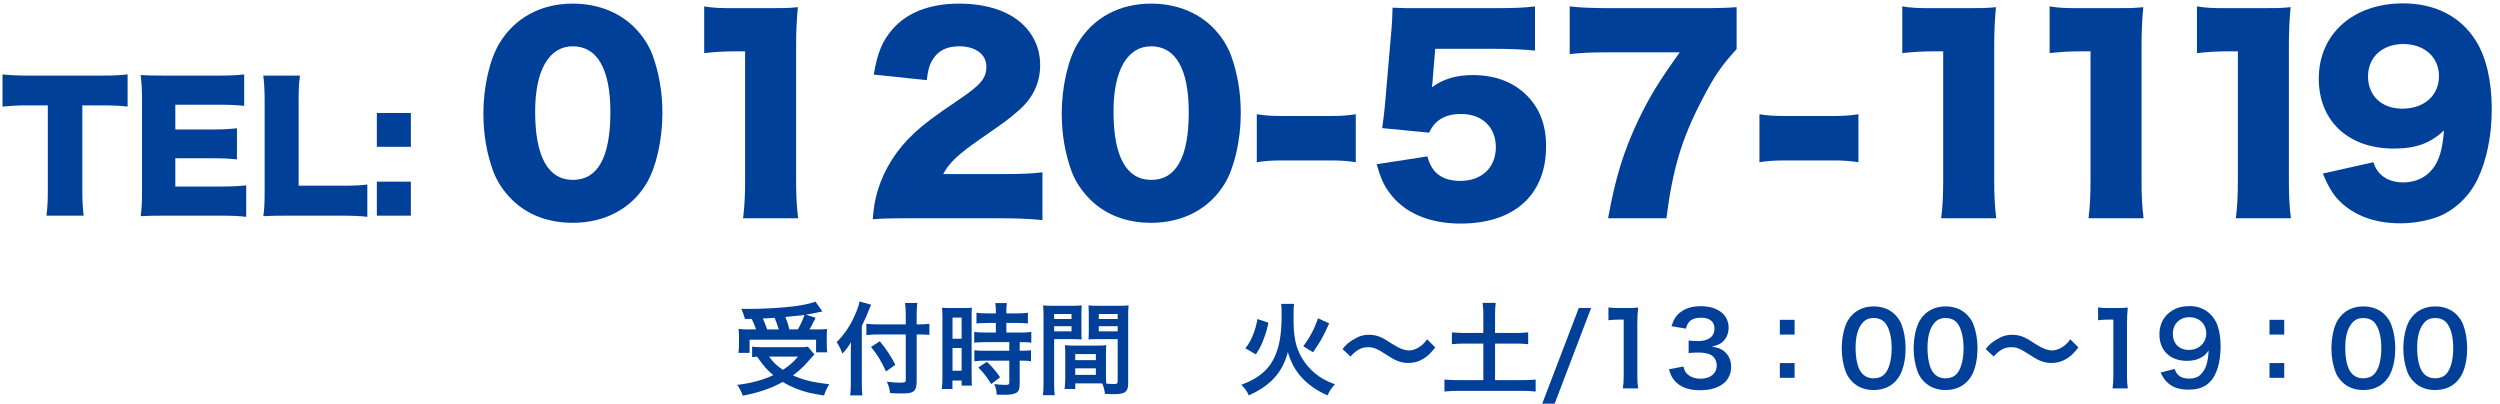 <svg width="297" height="48" viewBox="0 0 297 48" fill="none" xmlns="http://www.w3.org/2000/svg">
<path d="M275.951 20.62L281.951 19.27C282.191 19.93 282.371 20.23 282.671 20.56C283.331 21.28 284.291 21.67 285.491 21.67C287.171 21.67 288.521 20.92 289.331 19.57C289.901 18.61 290.171 17.53 290.351 15.49C288.731 17.02 287.021 17.65 284.381 17.65C278.981 17.65 275.471 14.38 275.471 9.34C275.471 4.03 279.551 0.4 285.491 0.4C289.301 0.4 292.331 1.96 294.131 4.84C295.361 6.79 296.021 9.64 296.021 12.94C296.021 16.12 295.421 19.06 294.311 21.34C293.261 23.5 291.341 25.21 289.211 25.9C288.011 26.29 286.541 26.53 285.191 26.53C282.341 26.53 280.031 25.75 278.261 24.19C277.241 23.26 276.731 22.45 275.951 20.62ZM285.401 12.91C287.981 12.91 289.751 11.35 289.751 9.04C289.751 6.79 288.011 5.23 285.521 5.23C283.031 5.23 281.321 6.79 281.321 9.07C281.321 11.38 282.941 12.91 285.401 12.91Z" fill="#014099"/>
<path d="M260.998 6.31V0.76C262.078 0.94 262.858 0.97 264.598 0.97H268.408C270.538 0.97 270.928 0.97 272.128 0.85C271.978 2.44 271.918 3.7 271.918 5.68V21.4C271.918 23.2 271.978 24.46 272.158 25.93H265.618C265.798 24.55 265.858 23.14 265.858 21.4V6.1H264.658C263.488 6.1 262.318 6.16 260.998 6.31Z" fill="#014099"/>
<path d="M243.495 6.31V0.76C244.575 0.94 245.355 0.97 247.095 0.97H250.905C253.035 0.97 253.425 0.97 254.625 0.85C254.475 2.44 254.415 3.7 254.415 5.68V21.4C254.415 23.2 254.475 24.46 254.655 25.93H248.115C248.295 24.55 248.355 23.14 248.355 21.4V6.1H247.155C245.985 6.1 244.815 6.16 243.495 6.31Z" fill="#014099"/>
<path d="M225.992 6.31V0.76C227.072 0.94 227.852 0.97 229.592 0.97H233.402C235.532 0.97 235.922 0.97 237.122 0.85C236.972 2.44 236.912 3.7 236.912 5.68V21.4C236.912 23.2 236.972 24.46 237.152 25.93H230.612C230.792 24.55 230.852 23.14 230.852 21.4V6.1H229.652C228.482 6.1 227.312 6.16 225.992 6.31Z" fill="#014099"/>
<path d="M209.023 19.27V13.57C209.953 13.72 210.793 13.78 211.933 13.78H217.873C219.013 13.78 219.853 13.72 220.783 13.57V19.27C219.793 19.12 218.983 19.06 217.873 19.06H211.933C210.823 19.06 210.013 19.12 209.023 19.27Z" fill="#014099"/>
<path d="M206.309 0.85V5.83C204.509 7.81 203.669 9.01 202.199 11.86C199.799 16.45 198.719 20.05 197.969 25.93H191.039C191.909 21.13 192.869 17.98 194.639 14.26C195.929 11.56 197.069 9.67 199.559 6.22H191.009C188.909 6.22 187.769 6.28 186.479 6.43V0.76C187.709 0.91 189.269 0.97 191.339 0.97H201.479C204.239 0.97 205.079 0.94 206.309 0.85Z" fill="#014099"/>
<path d="M170.506 5.8L170.206 9.4C170.206 9.55 170.176 9.85 170.116 10.36C171.466 9.37 173.026 8.92 174.976 8.92C177.646 8.92 179.836 9.76 181.426 11.38C182.926 12.91 183.676 14.86 183.676 17.38C183.676 23.14 179.896 26.56 173.536 26.56C169.756 26.56 166.786 25.27 165.046 22.87C164.356 21.94 163.996 21.07 163.546 19.51L169.576 18.58C170.086 20.56 171.346 21.49 173.506 21.49C176.026 21.49 177.706 19.9 177.706 17.5C177.706 15.1 176.086 13.54 173.566 13.54C171.676 13.54 170.446 14.29 169.786 15.76L164.206 15.22C164.326 14.32 164.416 13.6 164.506 12.76L165.316 3.4C165.376 2.77 165.406 2.05 165.436 0.91C166.696 0.97 166.996 0.97 168.436 0.97H177.406C180.046 0.97 181.156 0.91 182.356 0.76V6.01C180.766 5.86 179.386 5.8 177.466 5.8H170.506Z" fill="#014099"/>
<path d="M149.307 19.27V13.57C150.237 13.72 151.077 13.78 152.217 13.78H158.157C159.297 13.78 160.137 13.72 161.067 13.57V19.27C160.077 19.12 159.267 19.06 158.157 19.06H152.217C151.107 19.06 150.297 19.12 149.307 19.27Z" fill="#014099"/>
<path d="M136.754 26.47C133.814 26.47 131.324 25.51 129.494 23.68C128.504 22.69 127.754 21.55 127.304 20.35C126.524 18.22 126.134 15.91 126.134 13.48C126.134 10.33 126.884 7.06 128.024 5.17C129.854 2.11 132.974 0.43 136.754 0.43C139.664 0.43 142.214 1.42 144.044 3.22C145.034 4.21 145.784 5.35 146.234 6.55C147.014 8.68 147.404 10.99 147.404 13.45C147.404 16.6 146.654 19.9 145.514 21.79C143.714 24.79 140.564 26.47 136.754 26.47ZM136.754 5.5C133.934 5.5 132.284 8.35 132.284 13.24C132.284 18.61 133.814 21.37 136.784 21.37C139.724 21.37 141.224 18.67 141.224 13.33C141.224 8.2 139.664 5.5 136.754 5.5Z" fill="#014099"/>
<path d="M118.711 25.93H108.181C105.481 25.93 104.791 25.96 103.681 26.05C103.801 24.58 103.951 23.68 104.311 22.51C105.091 20.02 106.531 17.74 108.631 15.79C109.771 14.74 110.911 13.87 113.971 11.8C116.551 10.06 117.181 9.28 117.181 7.9C117.181 6.46 115.891 5.5 113.971 5.5C112.531 5.5 111.511 5.98 110.851 7C110.431 7.66 110.251 8.26 110.101 9.52L103.801 8.86C104.251 6.25 104.791 4.93 105.991 3.52C107.701 1.51 110.431 0.43 113.941 0.43C117.991 0.43 121.081 1.78 122.581 4.21C123.241 5.26 123.571 6.43 123.571 7.72C123.571 9.91 122.671 11.77 120.811 13.3C119.821 14.17 119.521 14.38 116.461 16.51C113.851 18.31 112.741 19.36 112.051 20.68H119.041C121.291 20.68 122.671 20.62 123.841 20.47V26.14C122.101 25.99 120.841 25.93 118.711 25.93Z" fill="#014099"/>
<path d="M83.658 6.31V0.76C84.738 0.94 85.518 0.97 87.258 0.97H91.068C93.198 0.97 93.588 0.97 94.788 0.85C94.638 2.44 94.578 3.7 94.578 5.68V21.4C94.578 23.2 94.638 24.46 94.818 25.93H88.278C88.458 24.55 88.518 23.14 88.518 21.4V6.1H87.318C86.148 6.1 84.978 6.16 83.658 6.31Z" fill="#014099"/>
<path d="M68.045 26.47C65.105 26.47 62.615 25.51 60.785 23.68C59.795 22.69 59.045 21.55 58.595 20.35C57.815 18.22 57.425 15.91 57.425 13.48C57.425 10.33 58.175 7.06 59.315 5.17C61.145 2.11 64.265 0.43 68.045 0.43C70.955 0.43 73.505 1.42 75.335 3.22C76.325 4.21 77.075 5.35 77.525 6.55C78.305 8.68 78.695 10.99 78.695 13.45C78.695 16.6 77.945 19.9 76.805 21.79C75.005 24.79 71.855 26.47 68.045 26.47ZM68.045 5.5C65.225 5.5 63.575 8.35 63.575 13.24C63.575 18.61 65.105 21.37 68.075 21.37C71.015 21.37 72.515 18.67 72.515 13.33C72.515 8.2 70.955 5.5 68.045 5.5Z" fill="#014099"/>
<path d="M48.81 13.42V17.44H44.77V13.42H48.81ZM48.81 25.62H44.77V21.58H48.81V25.62Z" fill="#014099"/>
<path d="M40.319 25.62H34.239C32.859 25.62 32.039 25.64 31.279 25.68C31.399 24.98 31.439 24.1 31.439 22.76V12.2C31.439 10.8 31.399 9.94 31.279 8.98H35.639C35.499 10.02 35.479 10.58 35.479 12.14V22.06H40.319C42.019 22.06 42.699 22.04 43.639 21.92V25.76C42.899 25.66 41.919 25.62 40.319 25.62Z" fill="#014099"/>
<path d="M29.249 22.02V25.76C28.389 25.66 27.669 25.62 25.949 25.62H19.649C18.129 25.62 17.569 25.64 16.709 25.68C16.829 24.88 16.869 24.14 16.869 22.76V11.84C16.869 10.6 16.829 9.9 16.709 8.92C17.529 8.96 18.089 8.98 19.649 8.98H26.029C27.389 8.98 28.069 8.94 29.009 8.84V12.58C28.089 12.48 27.369 12.44 26.029 12.44H20.829V15.38H25.149C26.469 15.38 26.949 15.36 28.149 15.24V18.94C27.209 18.84 26.529 18.8 25.149 18.8H20.829V22.16H25.989C27.509 22.16 28.389 22.12 29.249 22.02Z" fill="#014099"/>
<path d="M9.78 12.52V22.6C9.78 23.8 9.82 24.68 9.94 25.62H5.52C5.64 24.68 5.68 23.86 5.68 22.6V12.52H3.32C2.06 12.52 1.72 12.54 0.3 12.66V8.84C0.96 8.92 2.06 8.98 3.28 8.98H12.04C13.44 8.98 14.24 8.94 15.16 8.84V12.66C14.26 12.56 13.48 12.52 12.04 12.52H9.78Z" fill="#014099"/>
<path d="M289.295 46.336C288.275 46.336 287.411 46 286.775 45.364C286.415 45.004 286.139 44.584 285.983 44.152C285.671 43.3 285.515 42.364 285.515 41.392C285.515 40.12 285.803 38.8 286.247 38.068C286.895 36.988 287.975 36.4 289.307 36.4C290.327 36.4 291.203 36.736 291.839 37.372C292.199 37.732 292.475 38.152 292.631 38.584C292.943 39.424 293.099 40.384 293.099 41.368C293.099 42.844 292.775 44.14 292.211 44.92C291.539 45.856 290.543 46.336 289.295 46.336ZM289.307 44.944C289.835 44.944 290.303 44.764 290.603 44.44C291.143 43.876 291.443 42.76 291.443 41.356C291.443 39.964 291.143 38.872 290.603 38.284C290.315 37.96 289.835 37.78 289.295 37.78C288.719 37.78 288.299 37.972 287.951 38.392C287.423 39.016 287.159 40 287.159 41.308C287.159 42.568 287.387 43.612 287.771 44.164C288.143 44.692 288.647 44.944 289.307 44.944Z" fill="#014099"/>
<path d="M280.752 46.336C279.732 46.336 278.868 46 278.232 45.364C277.872 45.004 277.596 44.584 277.44 44.152C277.128 43.3 276.972 42.364 276.972 41.392C276.972 40.12 277.26 38.8 277.704 38.068C278.352 36.988 279.432 36.4 280.764 36.4C281.784 36.4 282.66 36.736 283.296 37.372C283.656 37.732 283.932 38.152 284.088 38.584C284.4 39.424 284.556 40.384 284.556 41.368C284.556 42.844 284.232 44.14 283.668 44.92C282.996 45.856 282 46.336 280.752 46.336ZM280.764 44.944C281.292 44.944 281.76 44.764 282.06 44.44C282.6 43.876 282.9 42.76 282.9 41.356C282.9 39.964 282.6 38.872 282.06 38.284C281.772 37.96 281.292 37.78 280.752 37.78C280.176 37.78 279.756 37.972 279.408 38.392C278.88 39.016 278.616 40 278.616 41.308C278.616 42.568 278.844 43.612 279.228 44.164C279.6 44.692 280.104 44.944 280.764 44.944Z" fill="#014099"/>
<path d="M269.616 37.996H271.368V39.748H269.616V37.996ZM269.616 43.132H271.368V44.884H269.616V43.132Z" fill="#014099"/>
<path d="M256.681 44.26L258.337 43.828C258.481 44.176 258.565 44.332 258.709 44.488C259.009 44.812 259.477 44.98 260.089 44.98C260.665 44.98 261.109 44.824 261.445 44.488C262.045 43.912 262.321 43.048 262.381 41.632C262.153 41.968 262.021 42.112 261.745 42.316C261.205 42.688 260.593 42.868 259.801 42.868C257.809 42.868 256.537 41.644 256.537 39.712C256.537 38.488 257.077 37.492 258.061 36.892C258.613 36.544 259.333 36.364 260.161 36.364C261.697 36.364 262.957 37.264 263.461 38.728C263.689 39.376 263.809 40.228 263.809 41.212C263.809 43.024 263.329 44.608 262.537 45.376C261.901 46.012 261.121 46.288 259.981 46.288C258.973 46.288 258.265 46.072 257.665 45.592C257.257 45.268 257.029 44.956 256.681 44.26ZM260.041 41.572C261.217 41.572 262.105 40.732 262.105 39.616C262.105 38.488 261.277 37.684 260.089 37.684C258.937 37.684 258.133 38.5 258.133 39.652C258.133 40.816 258.877 41.572 260.041 41.572Z" fill="#014099"/>
<path d="M252.782 46.144H250.97C251.042 45.676 251.066 45.208 251.066 44.584V37.972H250.49C250.046 37.972 249.698 37.996 249.254 38.044V36.52C249.626 36.58 249.89 36.592 250.454 36.592H251.558C252.17 36.592 252.35 36.58 252.782 36.532C252.71 37.24 252.686 37.792 252.686 38.512V44.584C252.686 45.22 252.71 45.652 252.782 46.144Z" fill="#014099"/>
<path d="M236.846 42.352L235.898 41.464C236.342 40.924 236.558 40.732 237.086 40.396C237.818 39.94 238.358 39.772 239.054 39.772C239.606 39.772 240.086 39.88 240.602 40.132C240.914 40.288 240.914 40.288 241.694 40.792C242.606 41.38 243.242 41.632 243.818 41.632C244.07 41.632 244.418 41.536 244.706 41.404C245.222 41.14 245.534 40.876 245.954 40.312L246.914 41.272C246.422 41.896 246.17 42.148 245.774 42.436C245.162 42.892 244.478 43.12 243.698 43.12C243.338 43.12 242.966 43.06 242.642 42.952C242.174 42.796 241.934 42.676 240.998 42.064C239.942 41.392 239.57 41.248 238.934 41.248C238.154 41.248 237.602 41.536 236.846 42.352Z" fill="#014099"/>
<path d="M231.123 46.336C230.103 46.336 229.239 46 228.603 45.364C228.243 45.004 227.967 44.584 227.811 44.152C227.499 43.3 227.343 42.364 227.343 41.392C227.343 40.12 227.631 38.8 228.075 38.068C228.723 36.988 229.803 36.4 231.135 36.4C232.155 36.4 233.031 36.736 233.667 37.372C234.027 37.732 234.303 38.152 234.459 38.584C234.771 39.424 234.927 40.384 234.927 41.368C234.927 42.844 234.603 44.14 234.039 44.92C233.367 45.856 232.371 46.336 231.123 46.336ZM231.135 44.944C231.663 44.944 232.131 44.764 232.431 44.44C232.971 43.876 233.271 42.76 233.271 41.356C233.271 39.964 232.971 38.872 232.431 38.284C232.143 37.96 231.663 37.78 231.123 37.78C230.547 37.78 230.127 37.972 229.779 38.392C229.251 39.016 228.987 40 228.987 41.308C228.987 42.568 229.215 43.612 229.599 44.164C229.971 44.692 230.475 44.944 231.135 44.944Z" fill="#014099"/>
<path d="M222.58 46.336C221.56 46.336 220.696 46 220.06 45.364C219.7 45.004 219.424 44.584 219.268 44.152C218.956 43.3 218.8 42.364 218.8 41.392C218.8 40.12 219.088 38.8 219.532 38.068C220.18 36.988 221.26 36.4 222.592 36.4C223.612 36.4 224.488 36.736 225.124 37.372C225.484 37.732 225.76 38.152 225.916 38.584C226.228 39.424 226.384 40.384 226.384 41.368C226.384 42.844 226.06 44.14 225.496 44.92C224.824 45.856 223.828 46.336 222.58 46.336ZM222.592 44.944C223.12 44.944 223.588 44.764 223.888 44.44C224.428 43.876 224.728 42.76 224.728 41.356C224.728 39.964 224.428 38.872 223.888 38.284C223.6 37.96 223.12 37.78 222.58 37.78C222.004 37.78 221.584 37.972 221.236 38.392C220.708 39.016 220.444 40 220.444 41.308C220.444 42.568 220.672 43.612 221.056 44.164C221.428 44.692 221.932 44.944 222.592 44.944Z" fill="#014099"/>
<path d="M211.444 37.996H213.196V39.748H211.444V37.996ZM211.444 43.132H213.196V44.884H211.444V43.132Z" fill="#014099"/>
<path d="M198.269 43.876L199.985 43.54C200.141 44.092 200.249 44.284 200.549 44.524C200.945 44.836 201.425 44.992 202.001 44.992C203.189 44.992 203.945 44.38 203.945 43.432C203.945 42.88 203.705 42.424 203.273 42.172C202.985 42.004 202.421 41.884 201.893 41.884C201.365 41.884 201.017 41.896 200.609 41.944V40.456C200.993 40.504 201.257 40.516 201.773 40.516C202.973 40.516 203.681 39.964 203.681 39.04C203.681 38.212 203.117 37.744 202.097 37.744C201.509 37.744 201.077 37.876 200.789 38.116C200.549 38.344 200.429 38.548 200.285 39.04L198.569 38.752C198.869 37.864 199.145 37.444 199.709 37.036C200.321 36.592 201.101 36.376 202.061 36.376C204.065 36.376 205.361 37.384 205.361 38.944C205.361 39.664 205.049 40.324 204.533 40.708C204.269 40.912 204.005 41.008 203.369 41.176C204.221 41.308 204.665 41.512 205.085 41.98C205.481 42.424 205.661 42.928 205.661 43.636C205.661 44.284 205.385 44.944 204.941 45.388C204.281 46.024 203.273 46.36 201.989 46.36C200.585 46.36 199.625 46 198.941 45.22C198.641 44.884 198.485 44.572 198.269 43.876Z" fill="#014099"/>
<path d="M194.61 46.144H192.798C192.87 45.676 192.894 45.208 192.894 44.584V37.972H192.318C191.874 37.972 191.526 37.996 191.082 38.044V36.52C191.454 36.58 191.718 36.592 192.282 36.592H193.386C193.998 36.592 194.178 36.58 194.61 36.532C194.538 37.24 194.514 37.792 194.514 38.512V44.584C194.514 45.22 194.538 45.652 194.61 46.144Z" fill="#014099"/>
<path d="M187.56 36.592H189.024L184.692 47.956H183.216L187.56 36.592Z" fill="#014099"/>
<path d="M176.22 39.556V37.384C176.22 36.868 176.196 36.424 176.136 35.98H177.696C177.636 36.412 177.612 36.844 177.612 37.384V39.556H180C180.684 39.556 181.092 39.532 181.548 39.484V40.888C181.08 40.84 180.636 40.816 180 40.816H177.612V45.16H180.756C181.44 45.16 182.004 45.136 182.436 45.088V46.516C181.956 46.456 181.428 46.432 180.756 46.432H173.316C172.632 46.432 172.08 46.456 171.6 46.516V45.088C172.044 45.136 172.596 45.16 173.316 45.16H176.22V40.816H174.048C173.412 40.816 172.944 40.84 172.488 40.888V39.484C172.908 39.532 173.4 39.556 174.048 39.556H176.22Z" fill="#014099"/>
<path d="M160.44 42.352L159.492 41.464C159.936 40.924 160.152 40.732 160.68 40.396C161.412 39.94 161.952 39.772 162.648 39.772C163.2 39.772 163.68 39.88 164.196 40.132C164.508 40.288 164.508 40.288 165.288 40.792C166.2 41.38 166.836 41.632 167.412 41.632C167.664 41.632 168.012 41.536 168.3 41.404C168.816 41.14 169.128 40.876 169.548 40.312L170.508 41.272C170.016 41.896 169.764 42.148 169.368 42.436C168.756 42.892 168.072 43.12 167.292 43.12C166.932 43.12 166.56 43.06 166.236 42.952C165.768 42.796 165.528 42.676 164.592 42.064C163.536 41.392 163.164 41.248 162.528 41.248C161.748 41.248 161.196 41.536 160.44 42.352Z" fill="#014099"/>
<path d="M149.196 42.1L147.96 41.38C148.44 40.72 148.632 40.36 148.896 39.7C149.112 39.124 149.232 38.728 149.388 37.9L150.696 38.344C150.504 39.196 150.372 39.64 150.108 40.324C149.82 41.08 149.64 41.428 149.196 42.1ZM155.988 41.848L154.836 41.14C155.676 39.964 156.108 39.148 156.588 37.816L157.908 38.416C157.2 39.988 156.888 40.552 155.988 41.848ZM152.196 36.1H153.744C153.684 36.436 153.672 36.688 153.672 37.792C153.672 39.712 153.852 40.816 154.332 41.884C154.86 43.024 155.676 43.996 156.672 44.692C157.272 45.1 157.8 45.364 158.58 45.652C158.16 46.144 157.98 46.396 157.704 46.972C156.54 46.456 155.616 45.832 154.812 45.028C153.96 44.152 153.372 43.132 153 41.824C152.616 43.276 151.968 44.392 150.984 45.304C150.288 45.94 149.52 46.444 148.356 46.972C148.128 46.456 147.912 46.144 147.468 45.712C149.076 45.124 150.216 44.332 150.948 43.252C151.44 42.532 151.836 41.512 152.016 40.516C152.184 39.592 152.256 38.668 152.256 37.36C152.256 36.688 152.244 36.4 152.196 36.1Z" fill="#014099"/>
<path d="M131.388 42.088V44.524C131.388 44.98 131.4 45.256 131.424 45.568C131.688 45.592 132.12 45.628 132.336 45.628C132.672 45.628 132.78 45.544 132.78 45.304V40.288H130.416C129.996 40.288 129.612 40.3 129.312 40.324C129.336 39.976 129.348 39.748 129.348 39.232V37.396C129.348 36.988 129.336 36.652 129.312 36.28C129.636 36.316 129.924 36.328 130.536 36.328H132.84C133.44 36.328 133.74 36.316 134.076 36.28C134.04 36.712 134.028 37.012 134.028 37.612V45.472C134.028 46.192 133.884 46.504 133.452 46.684C133.2 46.792 132.84 46.828 132.096 46.828C131.928 46.828 131.88 46.828 131.268 46.792C131.196 46.252 131.136 46.036 130.956 45.556C130.608 45.544 130.38 45.544 130.284 45.544H127.74V46.216H126.468C126.516 45.928 126.552 45.448 126.552 45.016V42.088C126.552 41.668 126.54 41.332 126.516 41.008C126.864 41.044 127.14 41.056 127.632 41.056H130.308C130.812 41.056 131.076 41.044 131.424 41.008C131.4 41.32 131.388 41.62 131.388 42.088ZM130.536 37.3V37.9H132.78V37.3H130.536ZM130.536 38.752V39.364H132.78V38.752H130.536ZM127.74 42.064V42.784H130.188V42.064H127.74ZM127.74 43.756V44.536H130.188V43.756H127.74ZM125.232 40.288V45.472C125.232 46.192 125.256 46.624 125.304 46.948H123.9C123.948 46.588 123.972 46.204 123.972 45.46V37.624C123.972 37 123.96 36.664 123.924 36.28C124.26 36.316 124.572 36.328 125.16 36.328H127.284C127.908 36.328 128.184 36.316 128.508 36.28C128.484 36.664 128.472 36.928 128.472 37.396V39.232C128.472 39.784 128.484 40.06 128.508 40.324C128.196 40.3 127.824 40.288 127.404 40.288H125.232ZM125.232 37.3V37.9H127.296V37.3H125.232ZM125.232 38.752V39.364H127.296V38.752H125.232Z" fill="#014099"/>
<path d="M118.308 38.368H117.288C116.292 38.392 116.292 38.392 116.004 38.428V37.156C116.34 37.204 116.724 37.228 117.252 37.228H118.308V36.904C118.308 36.568 118.284 36.304 118.236 36.004H119.616C119.58 36.28 119.556 36.532 119.556 36.904V37.228H120.864C121.38 37.228 121.776 37.204 122.112 37.156V38.428C121.776 38.38 121.416 38.368 120.876 38.368H119.556V39.508H121.212C121.788 39.508 122.22 39.484 122.52 39.436V40.708C122.196 40.66 121.872 40.648 121.344 40.648H121.14V41.668H121.296C121.872 41.668 122.196 41.656 122.484 41.608V42.916C122.136 42.856 121.836 42.844 121.296 42.844H121.14V45.556C121.14 46.252 121.02 46.54 120.66 46.708C120.36 46.84 119.94 46.9 119.34 46.9C119.232 46.9 119.232 46.9 118.404 46.888C118.38 46.372 118.296 46.012 118.116 45.628C118.416 45.676 119.04 45.724 119.46 45.724C119.832 45.724 119.904 45.664 119.904 45.4V42.844H117.036C116.592 42.844 116.136 42.868 115.752 42.916V41.608C116.064 41.656 116.436 41.668 117.06 41.668H119.904V40.648H117.06C116.556 40.648 116.112 40.672 115.74 40.708V39.436C116.04 39.484 116.496 39.508 117.072 39.508H118.308V38.368ZM111.96 44.788V37.768C111.96 37.228 111.948 36.916 111.912 36.556C112.176 36.58 112.404 36.592 112.968 36.592H114.42C114.96 36.592 115.176 36.58 115.464 36.556C115.428 36.832 115.428 37.048 115.428 37.744V44.608C115.428 45.244 115.44 45.508 115.464 45.808H114.24V45.208H113.148V46.216H111.888C111.936 45.844 111.96 45.424 111.96 44.788ZM113.16 37.732V40.24H114.24V37.732H113.16ZM113.16 41.344V44.044H114.24V41.344H113.16ZM118.812 44.824L117.756 45.628C117.276 44.824 116.82 44.248 116.22 43.66L117.24 42.988C117.828 43.516 118.308 44.068 118.812 44.824Z" fill="#014099"/>
<path d="M107.604 38.536V37.48C107.604 36.904 107.58 36.412 107.52 35.992H108.972C108.924 36.448 108.9 36.88 108.9 37.48V38.536H109.248C109.776 38.536 110.1 38.512 110.412 38.464V39.784C110.088 39.76 109.704 39.736 109.284 39.736H108.9V45.34C108.9 45.964 108.768 46.336 108.492 46.516C108.228 46.696 107.904 46.744 107.016 46.744C106.584 46.744 106.26 46.732 105.744 46.696C105.672 46.168 105.588 45.856 105.36 45.34C106.044 45.424 106.416 45.46 106.836 45.46C107.508 45.46 107.604 45.424 107.604 45.16V39.736H104.34C103.848 39.736 103.32 39.76 102.924 39.808V38.464C103.296 38.512 103.728 38.536 104.28 38.536H107.604ZM102.384 38.716V45.532C102.384 46.072 102.408 46.516 102.444 46.972H101.004C101.052 46.54 101.076 46.132 101.076 45.532V41.992C101.076 41.404 101.076 41.128 101.1 40.648C100.692 41.32 100.5 41.572 100.068 42.016C99.888 41.488 99.708 41.116 99.396 40.648C100.332 39.712 101.04 38.656 101.616 37.312C101.904 36.652 102.036 36.244 102.108 35.812L103.488 36.196C103.404 36.376 103.32 36.58 103.2 36.892C103.056 37.288 102.72 38.044 102.384 38.716ZM103.476 41.212L104.52 40.54C105.348 41.548 105.804 42.244 106.368 43.336L105.252 44.128C104.676 42.856 104.256 42.172 103.476 41.212Z" fill="#014099"/>
<path d="M89.304 37.888H88.5C88.38 37.444 88.272 37.132 88.068 36.688C88.476 36.7 88.8 36.7 89.016 36.7C90.744 36.7 92.928 36.568 94.452 36.376C95.436 36.244 96.276 36.052 96.876 35.836L97.704 37C97.512 37.036 97.476 37.036 97.188 37.108C96.72 37.216 96.348 37.288 95.736 37.384L96.9 37.756C96.36 38.8 96.348 38.836 96.168 39.136H96.96C97.644 39.136 97.92 39.124 98.256 39.088C98.232 39.4 98.22 39.664 98.22 40.096V40.972C98.22 41.308 98.244 41.596 98.28 41.86H96.948V40.36H89.052V41.92H87.72C87.768 41.644 87.792 41.32 87.792 40.996V40.096C87.792 39.76 87.78 39.508 87.744 39.076C88.104 39.124 88.416 39.136 89.064 39.136H89.82C89.7 38.74 89.484 38.224 89.304 37.888ZM91.14 39.136H92.52C92.364 38.632 92.208 38.188 92.028 37.756C91.992 37.768 91.524 37.792 90.624 37.84C90.816 38.26 90.984 38.668 91.14 39.136ZM93.78 39.136H94.788C95.112 38.572 95.376 37.996 95.58 37.408C95.268 37.456 95.184 37.468 95.064 37.48C94.932 37.492 94.632 37.528 94.188 37.564C93.996 37.588 93.684 37.612 93.3 37.66C93.528 38.212 93.612 38.476 93.78 39.136ZM95.976 41.188L96.756 42.112C96.552 42.304 96.552 42.304 95.7 43.276C95.304 43.696 94.824 44.128 94.2 44.596C95.472 45.16 96.456 45.4 98.52 45.652C98.244 46.06 98.064 46.468 97.896 46.984C96.336 46.744 95.604 46.564 94.644 46.192C94.044 45.952 93.552 45.712 92.988 45.376C91.632 46.132 90.168 46.636 88.248 47.008C88.044 46.468 87.888 46.18 87.588 45.724C89.22 45.532 90.66 45.136 91.872 44.572C91.116 43.936 90.756 43.528 89.94 42.376C89.592 42.4 89.568 42.4 89.352 42.424V41.188C89.676 41.224 90.096 41.248 90.576 41.248H94.932C95.424 41.248 95.724 41.236 95.976 41.188ZM94.812 42.364H91.368C91.872 43.06 92.292 43.468 93.012 43.936C93.78 43.432 94.248 43.024 94.812 42.364Z" fill="#014099"/>
</svg>
